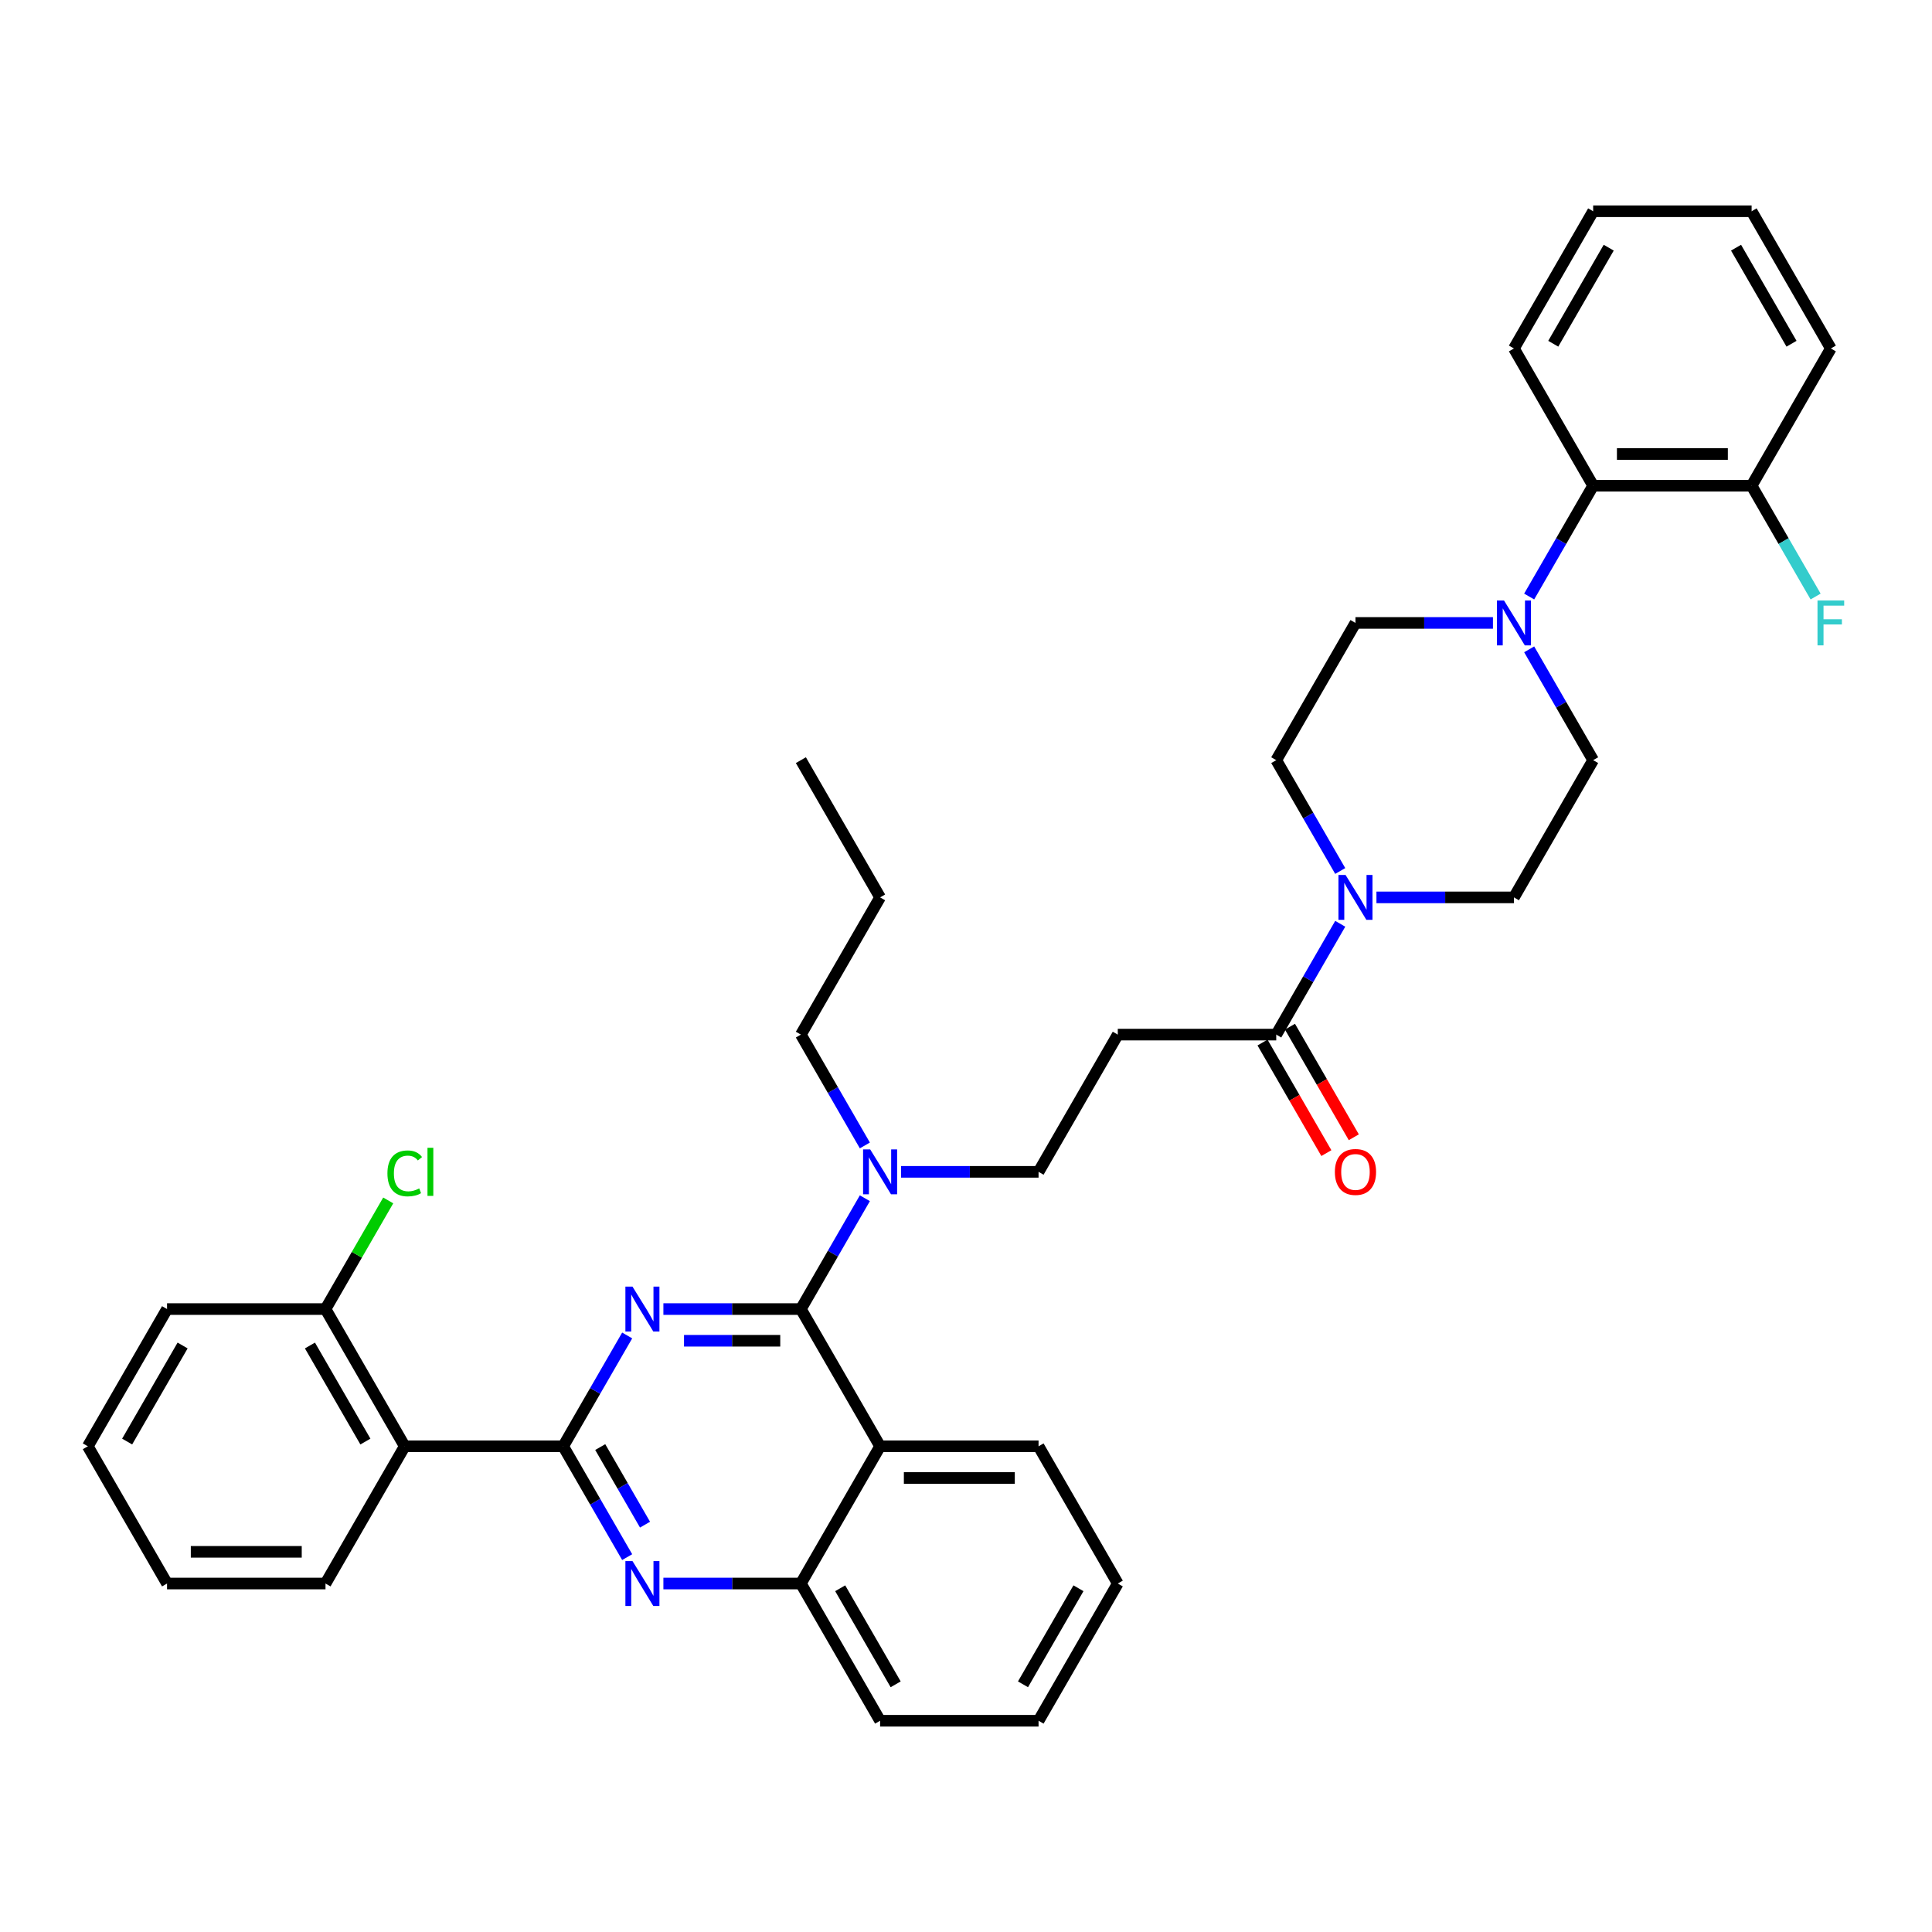 <?xml version='1.0' encoding='iso-8859-1'?>
<svg version='1.1' baseProfile='full'
              xmlns='http://www.w3.org/2000/svg'
                      xmlns:rdkit='http://www.rdkit.org/xml'
                      xmlns:xlink='http://www.w3.org/1999/xlink'
                  xml:space='preserve'
width='1000px' height='1000px' viewBox='0 0 1000 1000'>
<!-- END OF HEADER -->
<rect style='opacity:1.0;fill:#FFFFFF;stroke:none' width='1000' height='1000' x='0' y='0'> </rect>
<path class='bond-0' d='M 660.581,535.514 L 677.14,506.832' style='fill:none;fill-rule:evenodd;stroke:#000000;stroke-width:6px;stroke-linecap:butt;stroke-linejoin:miter;stroke-opacity:1' />
<path class='bond-0' d='M 677.14,506.832 L 693.7,478.15' style='fill:none;fill-rule:evenodd;stroke:#0000FF;stroke-width:6px;stroke-linecap:butt;stroke-linejoin:miter;stroke-opacity:1' />
<path class='bond-1' d='M 653.478,539.615 L 670,568.232' style='fill:none;fill-rule:evenodd;stroke:#000000;stroke-width:6px;stroke-linecap:butt;stroke-linejoin:miter;stroke-opacity:1' />
<path class='bond-1' d='M 670,568.232 L 686.522,596.849' style='fill:none;fill-rule:evenodd;stroke:#FF0000;stroke-width:6px;stroke-linecap:butt;stroke-linejoin:miter;stroke-opacity:1' />
<path class='bond-1' d='M 667.684,531.413 L 684.205,560.03' style='fill:none;fill-rule:evenodd;stroke:#000000;stroke-width:6px;stroke-linecap:butt;stroke-linejoin:miter;stroke-opacity:1' />
<path class='bond-1' d='M 684.205,560.03 L 700.727,588.647' style='fill:none;fill-rule:evenodd;stroke:#FF0000;stroke-width:6px;stroke-linecap:butt;stroke-linejoin:miter;stroke-opacity:1' />
<path class='bond-2' d='M 660.581,535.514 L 578.564,535.514' style='fill:none;fill-rule:evenodd;stroke:#000000;stroke-width:6px;stroke-linecap:butt;stroke-linejoin:miter;stroke-opacity:1' />
<path class='bond-3' d='M 712.448,464.486 L 748.027,464.486' style='fill:none;fill-rule:evenodd;stroke:#0000FF;stroke-width:6px;stroke-linecap:butt;stroke-linejoin:miter;stroke-opacity:1' />
<path class='bond-3' d='M 748.027,464.486 L 783.606,464.486' style='fill:none;fill-rule:evenodd;stroke:#000000;stroke-width:6px;stroke-linecap:butt;stroke-linejoin:miter;stroke-opacity:1' />
<path class='bond-4' d='M 693.7,450.822 L 677.14,422.139' style='fill:none;fill-rule:evenodd;stroke:#0000FF;stroke-width:6px;stroke-linecap:butt;stroke-linejoin:miter;stroke-opacity:1' />
<path class='bond-4' d='M 677.14,422.139 L 660.581,393.457' style='fill:none;fill-rule:evenodd;stroke:#000000;stroke-width:6px;stroke-linecap:butt;stroke-linejoin:miter;stroke-opacity:1' />
<path class='bond-5' d='M 791.495,308.764 L 808.055,280.082' style='fill:none;fill-rule:evenodd;stroke:#0000FF;stroke-width:6px;stroke-linecap:butt;stroke-linejoin:miter;stroke-opacity:1' />
<path class='bond-5' d='M 808.055,280.082 L 824.614,251.4' style='fill:none;fill-rule:evenodd;stroke:#000000;stroke-width:6px;stroke-linecap:butt;stroke-linejoin:miter;stroke-opacity:1' />
<path class='bond-6' d='M 772.747,322.428 L 737.168,322.428' style='fill:none;fill-rule:evenodd;stroke:#0000FF;stroke-width:6px;stroke-linecap:butt;stroke-linejoin:miter;stroke-opacity:1' />
<path class='bond-6' d='M 737.168,322.428 L 701.589,322.428' style='fill:none;fill-rule:evenodd;stroke:#000000;stroke-width:6px;stroke-linecap:butt;stroke-linejoin:miter;stroke-opacity:1' />
<path class='bond-7' d='M 791.495,336.092 L 808.055,364.775' style='fill:none;fill-rule:evenodd;stroke:#0000FF;stroke-width:6px;stroke-linecap:butt;stroke-linejoin:miter;stroke-opacity:1' />
<path class='bond-7' d='M 808.055,364.775 L 824.614,393.457' style='fill:none;fill-rule:evenodd;stroke:#000000;stroke-width:6px;stroke-linecap:butt;stroke-linejoin:miter;stroke-opacity:1' />
<path class='bond-8' d='M 824.614,251.4 L 906.631,251.4' style='fill:none;fill-rule:evenodd;stroke:#000000;stroke-width:6px;stroke-linecap:butt;stroke-linejoin:miter;stroke-opacity:1' />
<path class='bond-8' d='M 836.917,234.996 L 894.329,234.996' style='fill:none;fill-rule:evenodd;stroke:#000000;stroke-width:6px;stroke-linecap:butt;stroke-linejoin:miter;stroke-opacity:1' />
<path class='bond-9' d='M 824.614,251.4 L 783.606,180.371' style='fill:none;fill-rule:evenodd;stroke:#000000;stroke-width:6px;stroke-linecap:butt;stroke-linejoin:miter;stroke-opacity:1' />
<path class='bond-10' d='M 578.564,535.514 L 537.556,606.543' style='fill:none;fill-rule:evenodd;stroke:#000000;stroke-width:6px;stroke-linecap:butt;stroke-linejoin:miter;stroke-opacity:1' />
<path class='bond-11' d='M 537.556,606.543 L 501.977,606.543' style='fill:none;fill-rule:evenodd;stroke:#000000;stroke-width:6px;stroke-linecap:butt;stroke-linejoin:miter;stroke-opacity:1' />
<path class='bond-11' d='M 501.977,606.543 L 466.398,606.543' style='fill:none;fill-rule:evenodd;stroke:#0000FF;stroke-width:6px;stroke-linecap:butt;stroke-linejoin:miter;stroke-opacity:1' />
<path class='bond-12' d='M 447.65,592.879 L 431.09,564.197' style='fill:none;fill-rule:evenodd;stroke:#0000FF;stroke-width:6px;stroke-linecap:butt;stroke-linejoin:miter;stroke-opacity:1' />
<path class='bond-12' d='M 431.09,564.197 L 414.53,535.514' style='fill:none;fill-rule:evenodd;stroke:#000000;stroke-width:6px;stroke-linecap:butt;stroke-linejoin:miter;stroke-opacity:1' />
<path class='bond-13' d='M 447.65,620.207 L 431.09,648.889' style='fill:none;fill-rule:evenodd;stroke:#0000FF;stroke-width:6px;stroke-linecap:butt;stroke-linejoin:miter;stroke-opacity:1' />
<path class='bond-13' d='M 431.09,648.889 L 414.53,677.572' style='fill:none;fill-rule:evenodd;stroke:#000000;stroke-width:6px;stroke-linecap:butt;stroke-linejoin:miter;stroke-opacity:1' />
<path class='bond-14' d='M 578.564,819.629 L 537.556,890.658' style='fill:none;fill-rule:evenodd;stroke:#000000;stroke-width:6px;stroke-linecap:butt;stroke-linejoin:miter;stroke-opacity:1' />
<path class='bond-14' d='M 558.207,822.082 L 529.501,871.802' style='fill:none;fill-rule:evenodd;stroke:#000000;stroke-width:6px;stroke-linecap:butt;stroke-linejoin:miter;stroke-opacity:1' />
<path class='bond-15' d='M 578.564,819.629 L 537.556,748.6' style='fill:none;fill-rule:evenodd;stroke:#000000;stroke-width:6px;stroke-linecap:butt;stroke-linejoin:miter;stroke-opacity:1' />
<path class='bond-16' d='M 537.556,890.658 L 455.539,890.658' style='fill:none;fill-rule:evenodd;stroke:#000000;stroke-width:6px;stroke-linecap:butt;stroke-linejoin:miter;stroke-opacity:1' />
<path class='bond-17' d='M 455.539,890.658 L 414.53,819.629' style='fill:none;fill-rule:evenodd;stroke:#000000;stroke-width:6px;stroke-linecap:butt;stroke-linejoin:miter;stroke-opacity:1' />
<path class='bond-17' d='M 463.593,871.802 L 434.887,822.082' style='fill:none;fill-rule:evenodd;stroke:#000000;stroke-width:6px;stroke-linecap:butt;stroke-linejoin:miter;stroke-opacity:1' />
<path class='bond-18' d='M 537.556,748.6 L 455.539,748.6' style='fill:none;fill-rule:evenodd;stroke:#000000;stroke-width:6px;stroke-linecap:butt;stroke-linejoin:miter;stroke-opacity:1' />
<path class='bond-18' d='M 525.253,765.004 L 467.841,765.004' style='fill:none;fill-rule:evenodd;stroke:#000000;stroke-width:6px;stroke-linecap:butt;stroke-linejoin:miter;stroke-opacity:1' />
<path class='bond-19' d='M 455.539,748.6 L 414.53,819.629' style='fill:none;fill-rule:evenodd;stroke:#000000;stroke-width:6px;stroke-linecap:butt;stroke-linejoin:miter;stroke-opacity:1' />
<path class='bond-20' d='M 455.539,748.6 L 414.53,677.572' style='fill:none;fill-rule:evenodd;stroke:#000000;stroke-width:6px;stroke-linecap:butt;stroke-linejoin:miter;stroke-opacity:1' />
<path class='bond-21' d='M 414.53,819.629 L 378.951,819.629' style='fill:none;fill-rule:evenodd;stroke:#000000;stroke-width:6px;stroke-linecap:butt;stroke-linejoin:miter;stroke-opacity:1' />
<path class='bond-21' d='M 378.951,819.629 L 343.372,819.629' style='fill:none;fill-rule:evenodd;stroke:#0000FF;stroke-width:6px;stroke-linecap:butt;stroke-linejoin:miter;stroke-opacity:1' />
<path class='bond-22' d='M 324.625,805.965 L 308.065,777.283' style='fill:none;fill-rule:evenodd;stroke:#0000FF;stroke-width:6px;stroke-linecap:butt;stroke-linejoin:miter;stroke-opacity:1' />
<path class='bond-22' d='M 308.065,777.283 L 291.505,748.6' style='fill:none;fill-rule:evenodd;stroke:#000000;stroke-width:6px;stroke-linecap:butt;stroke-linejoin:miter;stroke-opacity:1' />
<path class='bond-22' d='M 333.862,789.159 L 322.271,769.081' style='fill:none;fill-rule:evenodd;stroke:#0000FF;stroke-width:6px;stroke-linecap:butt;stroke-linejoin:miter;stroke-opacity:1' />
<path class='bond-22' d='M 322.271,769.081 L 310.679,749.003' style='fill:none;fill-rule:evenodd;stroke:#000000;stroke-width:6px;stroke-linecap:butt;stroke-linejoin:miter;stroke-opacity:1' />
<path class='bond-23' d='M 291.505,748.6 L 308.065,719.918' style='fill:none;fill-rule:evenodd;stroke:#000000;stroke-width:6px;stroke-linecap:butt;stroke-linejoin:miter;stroke-opacity:1' />
<path class='bond-23' d='M 308.065,719.918 L 324.625,691.236' style='fill:none;fill-rule:evenodd;stroke:#0000FF;stroke-width:6px;stroke-linecap:butt;stroke-linejoin:miter;stroke-opacity:1' />
<path class='bond-24' d='M 291.505,748.6 L 209.488,748.6' style='fill:none;fill-rule:evenodd;stroke:#000000;stroke-width:6px;stroke-linecap:butt;stroke-linejoin:miter;stroke-opacity:1' />
<path class='bond-25' d='M 343.372,677.572 L 378.951,677.572' style='fill:none;fill-rule:evenodd;stroke:#0000FF;stroke-width:6px;stroke-linecap:butt;stroke-linejoin:miter;stroke-opacity:1' />
<path class='bond-25' d='M 378.951,677.572 L 414.53,677.572' style='fill:none;fill-rule:evenodd;stroke:#000000;stroke-width:6px;stroke-linecap:butt;stroke-linejoin:miter;stroke-opacity:1' />
<path class='bond-25' d='M 354.046,693.975 L 378.951,693.975' style='fill:none;fill-rule:evenodd;stroke:#0000FF;stroke-width:6px;stroke-linecap:butt;stroke-linejoin:miter;stroke-opacity:1' />
<path class='bond-25' d='M 378.951,693.975 L 403.857,693.975' style='fill:none;fill-rule:evenodd;stroke:#000000;stroke-width:6px;stroke-linecap:butt;stroke-linejoin:miter;stroke-opacity:1' />
<path class='bond-26' d='M 414.53,535.514 L 455.539,464.486' style='fill:none;fill-rule:evenodd;stroke:#000000;stroke-width:6px;stroke-linecap:butt;stroke-linejoin:miter;stroke-opacity:1' />
<path class='bond-27' d='M 455.539,464.486 L 414.53,393.457' style='fill:none;fill-rule:evenodd;stroke:#000000;stroke-width:6px;stroke-linecap:butt;stroke-linejoin:miter;stroke-opacity:1' />
<path class='bond-28' d='M 209.488,748.6 L 168.48,677.572' style='fill:none;fill-rule:evenodd;stroke:#000000;stroke-width:6px;stroke-linecap:butt;stroke-linejoin:miter;stroke-opacity:1' />
<path class='bond-28' d='M 189.131,746.148 L 160.425,696.428' style='fill:none;fill-rule:evenodd;stroke:#000000;stroke-width:6px;stroke-linecap:butt;stroke-linejoin:miter;stroke-opacity:1' />
<path class='bond-29' d='M 209.488,748.6 L 168.48,819.629' style='fill:none;fill-rule:evenodd;stroke:#000000;stroke-width:6px;stroke-linecap:butt;stroke-linejoin:miter;stroke-opacity:1' />
<path class='bond-30' d='M 168.48,677.572 L 184.713,649.455' style='fill:none;fill-rule:evenodd;stroke:#000000;stroke-width:6px;stroke-linecap:butt;stroke-linejoin:miter;stroke-opacity:1' />
<path class='bond-30' d='M 184.713,649.455 L 200.946,621.339' style='fill:none;fill-rule:evenodd;stroke:#00CC00;stroke-width:6px;stroke-linecap:butt;stroke-linejoin:miter;stroke-opacity:1' />
<path class='bond-31' d='M 168.48,677.572 L 86.463,677.572' style='fill:none;fill-rule:evenodd;stroke:#000000;stroke-width:6px;stroke-linecap:butt;stroke-linejoin:miter;stroke-opacity:1' />
<path class='bond-32' d='M 168.48,819.629 L 86.463,819.629' style='fill:none;fill-rule:evenodd;stroke:#000000;stroke-width:6px;stroke-linecap:butt;stroke-linejoin:miter;stroke-opacity:1' />
<path class='bond-32' d='M 156.177,803.226 L 98.766,803.226' style='fill:none;fill-rule:evenodd;stroke:#000000;stroke-width:6px;stroke-linecap:butt;stroke-linejoin:miter;stroke-opacity:1' />
<path class='bond-33' d='M 86.463,677.572 L 45.455,748.6' style='fill:none;fill-rule:evenodd;stroke:#000000;stroke-width:6px;stroke-linecap:butt;stroke-linejoin:miter;stroke-opacity:1' />
<path class='bond-33' d='M 94.517,696.428 L 65.811,746.148' style='fill:none;fill-rule:evenodd;stroke:#000000;stroke-width:6px;stroke-linecap:butt;stroke-linejoin:miter;stroke-opacity:1' />
<path class='bond-34' d='M 86.463,819.629 L 45.455,748.6' style='fill:none;fill-rule:evenodd;stroke:#000000;stroke-width:6px;stroke-linecap:butt;stroke-linejoin:miter;stroke-opacity:1' />
<path class='bond-35' d='M 906.631,251.4 L 923.191,280.082' style='fill:none;fill-rule:evenodd;stroke:#000000;stroke-width:6px;stroke-linecap:butt;stroke-linejoin:miter;stroke-opacity:1' />
<path class='bond-35' d='M 923.191,280.082 L 939.751,308.764' style='fill:none;fill-rule:evenodd;stroke:#33CCCC;stroke-width:6px;stroke-linecap:butt;stroke-linejoin:miter;stroke-opacity:1' />
<path class='bond-36' d='M 906.631,251.4 L 947.64,180.371' style='fill:none;fill-rule:evenodd;stroke:#000000;stroke-width:6px;stroke-linecap:butt;stroke-linejoin:miter;stroke-opacity:1' />
<path class='bond-37' d='M 701.589,322.428 L 660.581,393.457' style='fill:none;fill-rule:evenodd;stroke:#000000;stroke-width:6px;stroke-linecap:butt;stroke-linejoin:miter;stroke-opacity:1' />
<path class='bond-38' d='M 824.614,393.457 L 783.606,464.486' style='fill:none;fill-rule:evenodd;stroke:#000000;stroke-width:6px;stroke-linecap:butt;stroke-linejoin:miter;stroke-opacity:1' />
<path class='bond-39' d='M 783.606,180.371 L 824.614,109.342' style='fill:none;fill-rule:evenodd;stroke:#000000;stroke-width:6px;stroke-linecap:butt;stroke-linejoin:miter;stroke-opacity:1' />
<path class='bond-39' d='M 803.963,177.918 L 832.669,128.198' style='fill:none;fill-rule:evenodd;stroke:#000000;stroke-width:6px;stroke-linecap:butt;stroke-linejoin:miter;stroke-opacity:1' />
<path class='bond-40' d='M 947.64,180.371 L 906.631,109.342' style='fill:none;fill-rule:evenodd;stroke:#000000;stroke-width:6px;stroke-linecap:butt;stroke-linejoin:miter;stroke-opacity:1' />
<path class='bond-40' d='M 927.283,177.918 L 898.577,128.198' style='fill:none;fill-rule:evenodd;stroke:#000000;stroke-width:6px;stroke-linecap:butt;stroke-linejoin:miter;stroke-opacity:1' />
<path class='bond-41' d='M 824.614,109.342 L 906.631,109.342' style='fill:none;fill-rule:evenodd;stroke:#000000;stroke-width:6px;stroke-linecap:butt;stroke-linejoin:miter;stroke-opacity:1' />
<path  class='atom-1' d='M 696.455 452.872
L 704.066 465.175
Q 704.821 466.388, 706.034 468.587
Q 707.248 470.785, 707.314 470.916
L 707.314 452.872
L 710.398 452.872
L 710.398 476.099
L 707.216 476.099
L 699.047 462.648
Q 698.095 461.074, 697.078 459.269
Q 696.094 457.465, 695.799 456.907
L 695.799 476.099
L 692.781 476.099
L 692.781 452.872
L 696.455 452.872
' fill='#0000FF'/>
<path  class='atom-2' d='M 690.927 606.609
Q 690.927 601.031, 693.683 597.915
Q 696.439 594.798, 701.589 594.798
Q 706.74 594.798, 709.496 597.915
Q 712.251 601.031, 712.251 606.609
Q 712.251 612.251, 709.463 615.466
Q 706.674 618.649, 701.589 618.649
Q 696.471 618.649, 693.683 615.466
Q 690.927 612.284, 690.927 606.609
M 701.589 616.024
Q 705.132 616.024, 707.035 613.662
Q 708.971 611.267, 708.971 606.609
Q 708.971 602.048, 707.035 599.752
Q 705.132 597.423, 701.589 597.423
Q 698.046 597.423, 696.11 599.719
Q 694.208 602.016, 694.208 606.609
Q 694.208 611.3, 696.11 613.662
Q 698.046 616.024, 701.589 616.024
' fill='#FF0000'/>
<path  class='atom-3' d='M 778.472 310.815
L 786.083 323.117
Q 786.837 324.331, 788.051 326.529
Q 789.265 328.727, 789.331 328.858
L 789.331 310.815
L 792.415 310.815
L 792.415 334.042
L 789.232 334.042
L 781.063 320.591
Q 780.112 319.016, 779.095 317.212
Q 778.111 315.408, 777.816 314.85
L 777.816 334.042
L 774.797 334.042
L 774.797 310.815
L 778.472 310.815
' fill='#0000FF'/>
<path  class='atom-7' d='M 450.404 594.929
L 458.016 607.232
Q 458.77 608.446, 459.984 610.644
Q 461.198 612.842, 461.263 612.973
L 461.263 594.929
L 464.347 594.929
L 464.347 618.157
L 461.165 618.157
L 452.996 604.706
Q 452.045 603.131, 451.028 601.327
Q 450.044 599.522, 449.748 598.965
L 449.748 618.157
L 446.73 618.157
L 446.73 594.929
L 450.404 594.929
' fill='#0000FF'/>
<path  class='atom-14' d='M 327.379 808.015
L 334.99 820.318
Q 335.745 821.532, 336.959 823.73
Q 338.173 825.928, 338.238 826.059
L 338.238 808.015
L 341.322 808.015
L 341.322 831.243
L 338.14 831.243
L 329.971 817.792
Q 329.02 816.217, 328.003 814.413
Q 327.018 812.608, 326.723 812.051
L 326.723 831.243
L 323.705 831.243
L 323.705 808.015
L 327.379 808.015
' fill='#0000FF'/>
<path  class='atom-16' d='M 327.379 665.958
L 334.99 678.261
Q 335.745 679.474, 336.959 681.672
Q 338.173 683.871, 338.238 684.002
L 338.238 665.958
L 341.322 665.958
L 341.322 689.185
L 338.14 689.185
L 329.971 675.734
Q 329.02 674.16, 328.003 672.355
Q 327.018 670.551, 326.723 669.993
L 326.723 689.185
L 323.705 689.185
L 323.705 665.958
L 327.379 665.958
' fill='#0000FF'/>
<path  class='atom-23' d='M 200.532 607.347
Q 200.532 601.573, 203.222 598.555
Q 205.945 595.504, 211.096 595.504
Q 215.886 595.504, 218.444 598.883
L 216.279 600.654
Q 214.409 598.194, 211.096 598.194
Q 207.585 598.194, 205.715 600.556
Q 203.878 602.885, 203.878 607.347
Q 203.878 611.94, 205.781 614.302
Q 207.717 616.664, 211.457 616.664
Q 214.016 616.664, 217.001 615.122
L 217.92 617.582
Q 216.706 618.37, 214.869 618.829
Q 213.031 619.288, 210.997 619.288
Q 205.945 619.288, 203.222 616.205
Q 200.532 613.121, 200.532 607.347
' fill='#00CC00'/>
<path  class='atom-23' d='M 221.266 594.093
L 224.284 594.093
L 224.284 618.993
L 221.266 618.993
L 221.266 594.093
' fill='#00CC00'/>
<path  class='atom-29' d='M 940.734 310.815
L 954.545 310.815
L 954.545 313.472
L 943.85 313.472
L 943.85 320.526
L 953.364 320.526
L 953.364 323.216
L 943.85 323.216
L 943.85 334.042
L 940.734 334.042
L 940.734 310.815
' fill='#33CCCC'/>
</svg>
